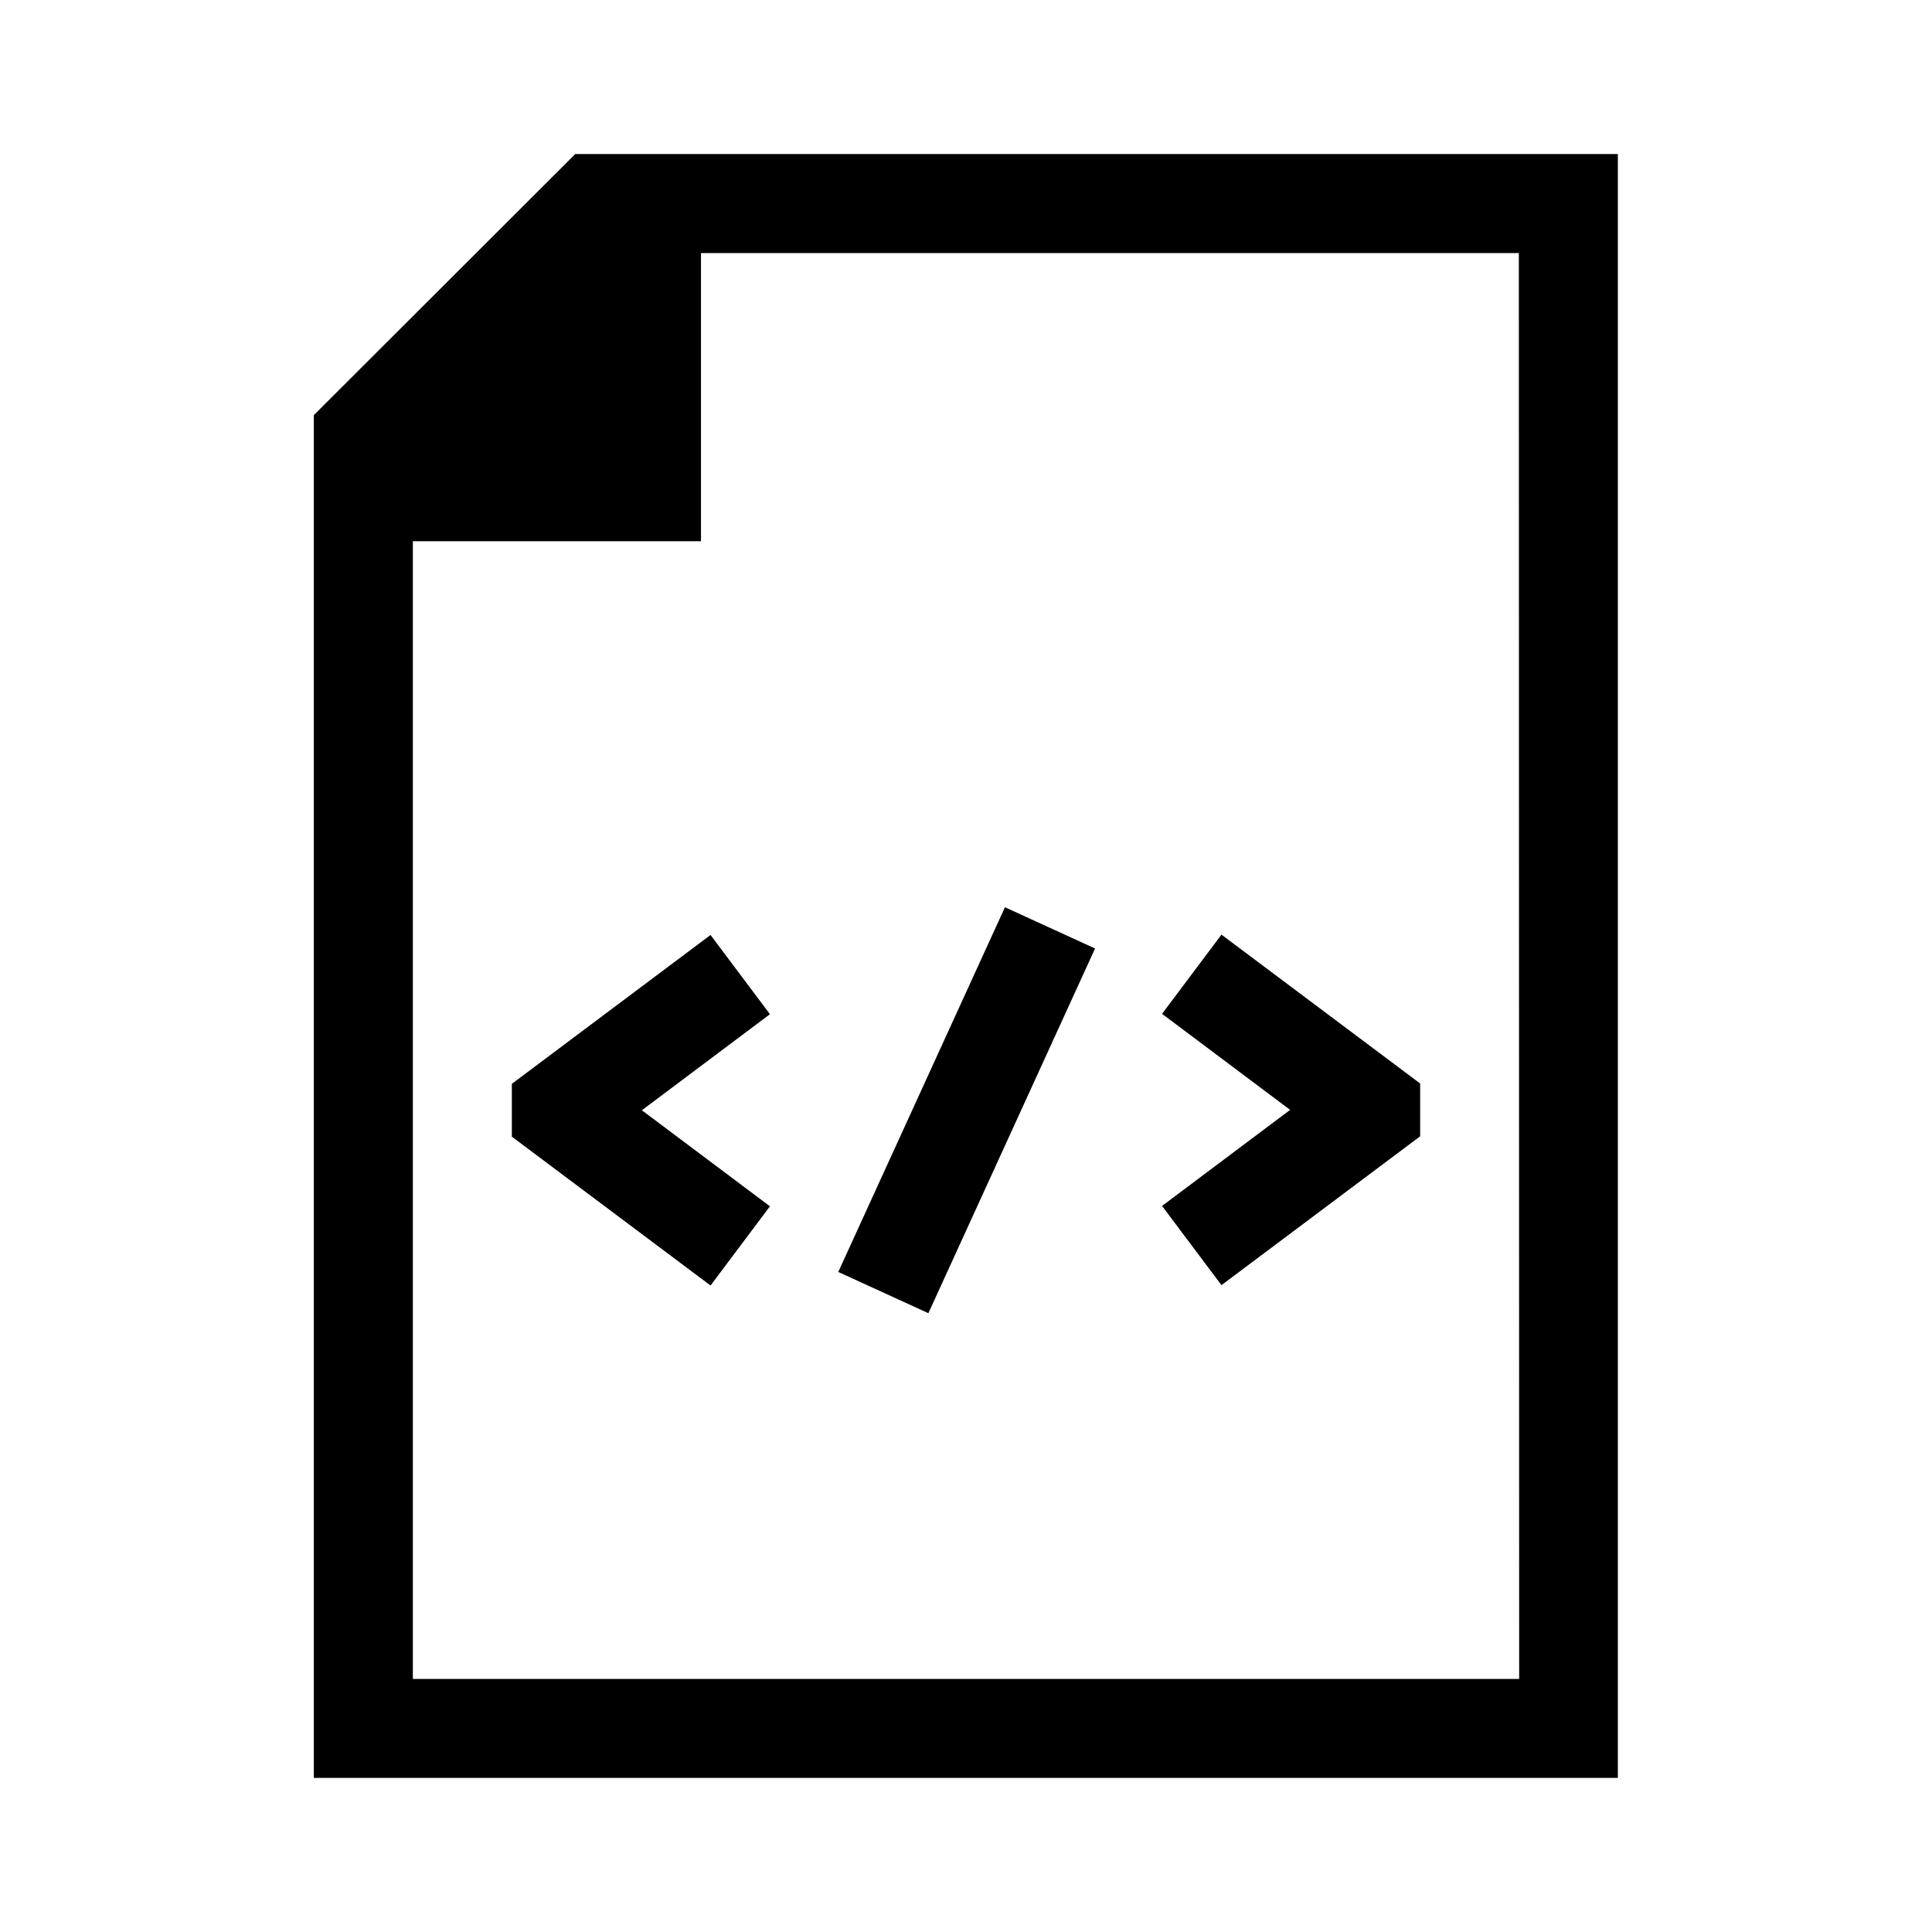 <?xml version="1.0" encoding="UTF-8"?>
<!-- Uploaded to: ICON Repo, www.iconrepo.com, Generator: ICON Repo Mixer Tools -->
<svg fill="#000000" width="800px" height="800px" version="1.1" viewBox="144 144 512 512" xmlns="http://www.w3.org/2000/svg">
 <g>
  <path d="m296.44 184.83-69.273 69.188v361.15h345.58v-430.34h-276.31zm250.16 404.1h-293.19v-301.5h76.359v-76.359h216.74l0.086 377.86z"/>
  <path d="m467.7 484.58 52.656-39.449v-13.996l-52.656-39.449-15.742 20.992 33.938 25.453-33.938 25.453 15.742 20.992z"/>
  <path d="m332.3 391.78-52.656 39.449v13.996l52.656 39.449 15.742-20.992-33.938-25.453 33.938-25.453-15.742-20.992z"/>
  <path d="m366.15 481.08 44.172-96.652 23.879 10.934-44.172 96.652z"/>
 </g>
</svg>